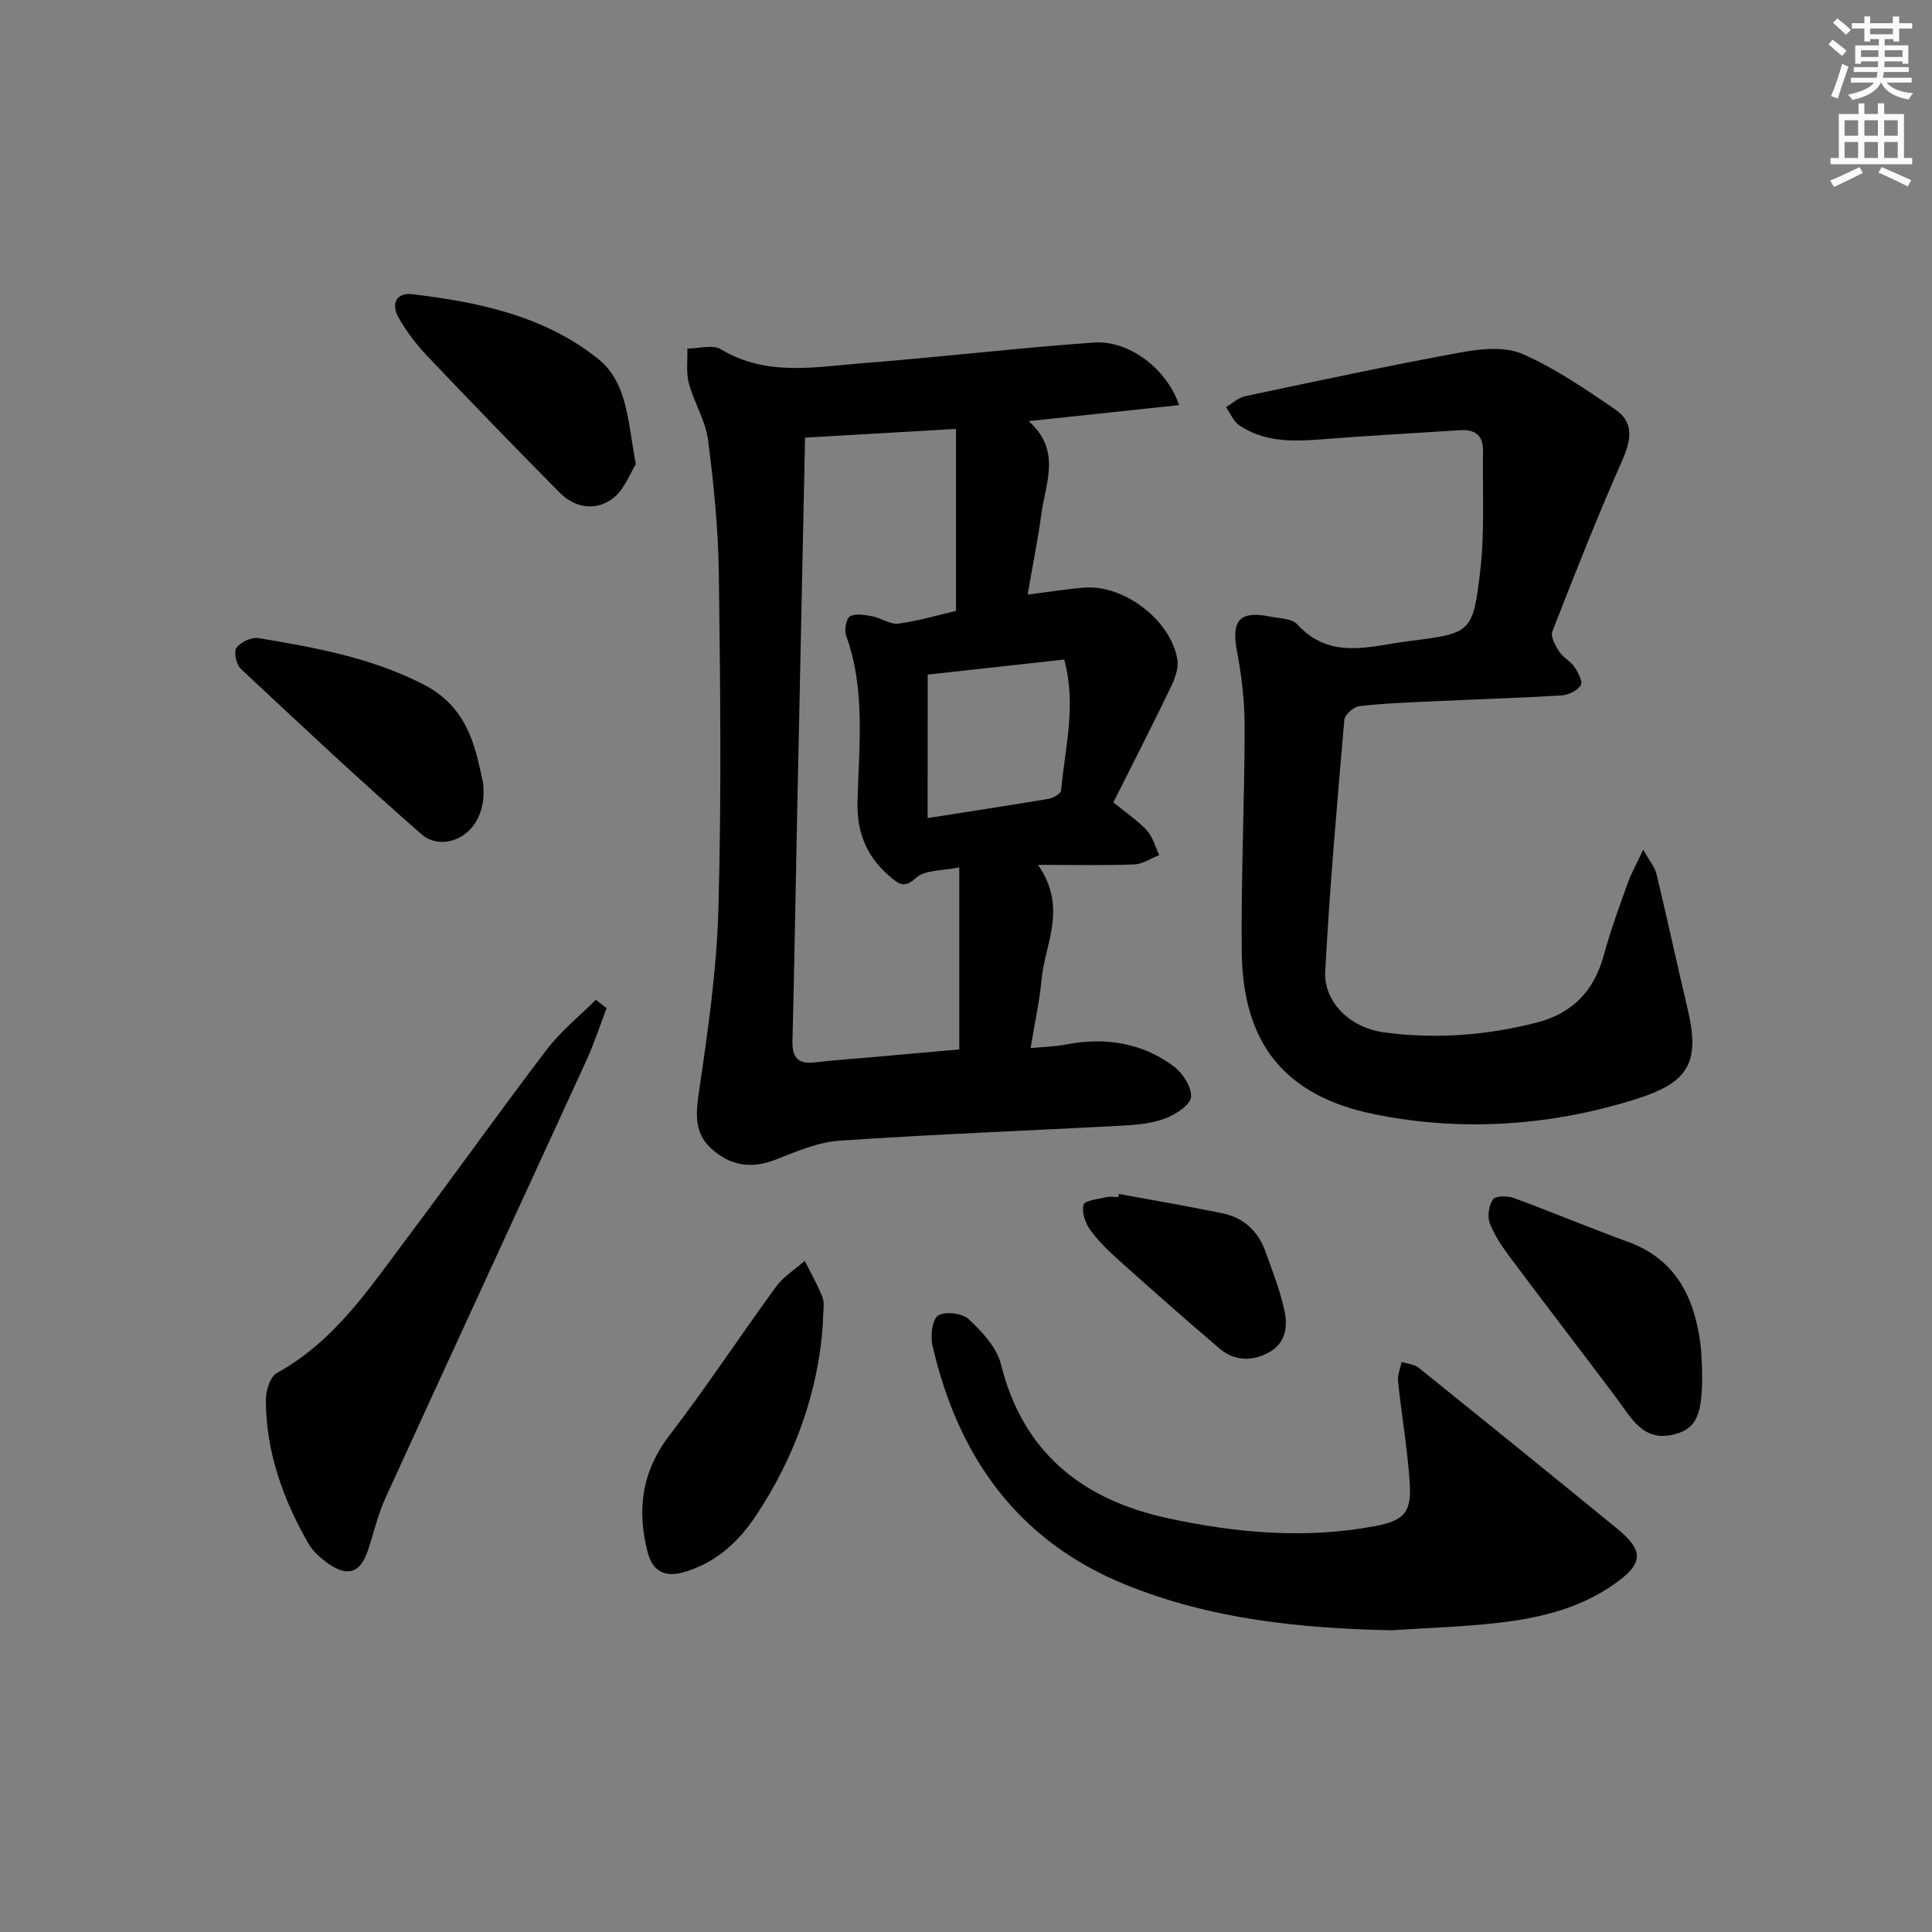 <svg enable-background="new 0 0 400 400" viewBox="0 0 400 400" xmlns="http://www.w3.org/2000/svg"><rect x="0" y="0" width="400" height="400" fill="#808080" stroke="none"/><g fill="#000001"><path d="m230.51 166.12c2.97 2.43 5.23 3.91 6.98 5.86 1.21 1.35 1.7 3.35 2.52 5.06-1.73.67-3.43 1.86-5.18 1.93-6.25.24-12.51.09-19.91.09 6.16 8.92 1.43 16.26.74 23.63-.43 4.57-1.43 9.09-2.29 14.31 2.8-.27 5.08-.31 7.28-.74 8.07-1.56 15.67-.43 22.29 4.46 1.88 1.39 3.79 4.29 3.66 6.37-.1 1.62-3.12 3.61-5.24 4.43-2.72 1.05-5.81 1.36-8.76 1.52-19.58 1.06-39.18 1.79-58.75 3.12-4.5.31-8.97 2.24-13.26 3.93-5.08 2-9.5 1.23-13.36-2.32-3.58-3.29-3.17-7.29-2.49-11.91 1.85-12.59 3.67-25.29 4.01-37.99.63-22.98.38-45.98.08-68.97-.12-9.29-1.04-18.6-2.24-27.82-.52-4.01-2.9-7.75-3.97-11.74-.6-2.26-.24-4.77-.31-7.17 2.35 0 5.23-.89 6.95.15 9.51 5.72 19.65 3.62 29.62 2.85 15.89-1.23 31.73-3.13 47.62-4.25 7.23-.51 15.07 5.41 17.62 12.95-10.28 1.1-20.33 2.17-31.14 3.32 6.8 6.04 3.51 12.74 2.64 19.13-.74 5.39-1.81 10.72-2.86 16.79 4.38-.55 8.05-1.17 11.75-1.45 8.21-.62 17.83 6.68 19.24 14.81.31 1.77-.45 3.94-1.28 5.65-3.87 8.06-7.94 16-11.96 24zm-63.83-75.52c-.56 26.81-1.13 53.41-1.68 80-.31 14.96-.54 29.92-.93 44.88-.09 3.43 1.09 4.89 4.61 4.48 4.12-.48 8.26-.76 12.4-1.13 5.9-.52 11.79-1.05 17.53-1.56 0-12.52 0-24.6 0-37.69-3.43.73-7.12.47-8.98 2.19-2.26 2.1-3.42 1.31-4.95.07-4.95-4.01-7.29-9.06-7.14-15.66.26-11.58 1.74-23.28-2.37-34.61-.41-1.15.04-3.54.83-3.97 1.21-.65 3.11-.28 4.65.01 1.84.35 3.69 1.73 5.38 1.5 4.22-.57 8.35-1.81 11.9-2.63 0-12.76 0-25.11 0-37.68-11.04.64-21.11 1.22-31.25 1.8zm25.38 78.77c8.4-1.32 16.73-2.58 25.03-3.98.97-.16 2.54-1.07 2.6-1.74.78-8.79 3.24-17.57.64-27.1-9.41 1.04-18.54 2.04-28.26 3.12-.01 9.72-.01 19.26-.01 29.7z"/><path d="m340.21 175.92c1.32 2.37 2.42 3.63 2.76 5.07 2.21 9.19 4.19 18.44 6.38 27.64 2.69 11.31.44 15.45-10.74 18.96-17.82 5.6-36.31 6.75-54.25 3.06-18.5-3.81-27.07-14.76-27.27-33.59-.16-15.48.58-30.96.6-46.44.01-5.25-.59-10.57-1.58-15.73-1.22-6.38.49-8.52 6.81-7.24 1.94.39 4.53.38 5.66 1.61 6.85 7.52 15.14 4.47 23.08 3.48 12.9-1.61 13.31-1.68 14.81-14.57.95-8.18.44-16.54.58-24.82.05-3.22-1.67-4.48-4.73-4.28-8.62.56-17.25 1.03-25.87 1.67-6.83.51-13.71 1.43-19.84-2.66-1.22-.81-1.87-2.5-2.78-3.78 1.31-.78 2.54-1.97 3.96-2.27 14.94-3.16 29.88-6.37 44.9-9.11 4.08-.75 8.98-1.19 12.56.38 6.77 2.97 13.01 7.27 19.16 11.46 3.97 2.71 3.31 6.36 1.45 10.58-5.16 11.66-9.84 23.54-14.47 35.42-.41 1.06.65 2.94 1.45 4.17.79 1.22 2.32 1.96 3.14 3.17.76 1.12 1.76 3.09 1.3 3.79-.74 1.12-2.57 2-3.99 2.09-8.8.54-17.62.8-26.43 1.21-5.15.24-10.31.42-15.42 1.01-1.17.14-3.02 1.76-3.11 2.83-1.5 17.36-3.04 34.73-3.96 52.13-.33 6.35 5.25 11.64 12.08 12.57 10.64 1.45 21.2.66 31.62-1.99 7.46-1.9 11.96-6.55 13.98-13.98 1.35-4.96 3.13-9.82 4.86-14.67.73-2.11 1.85-4.09 3.3-7.17z"/><path d="m288.13 337.53c-18.91-.38-37.54-2.29-55.19-9.48-22.33-9.09-34.63-26.58-39.89-49.5-.45-1.98-.05-5.4 1.19-6.19 1.46-.92 5.02-.48 6.35.78 2.75 2.6 5.78 5.84 6.65 9.33 4.57 18.36 16.91 28.04 34.49 31.85 14.16 3.07 28.53 4.36 42.94 1.65 6.2-1.17 7.62-2.92 7.18-9.26-.48-6.93-1.68-13.81-2.4-20.73-.14-1.3.48-2.67.74-4.01 1.19.39 2.62.49 3.54 1.22 13.71 11.03 27.39 22.1 41.01 33.24 5.7 4.66 5.52 7.27-.44 11.49-7.14 5.05-15.36 7.04-23.8 8.03-7.41.87-14.91 1.08-22.37 1.58z"/><path d="m125.59 208.73c-1.39 3.63-2.58 7.34-4.2 10.86-13.83 30.18-27.77 60.3-41.56 90.49-1.57 3.44-2.43 7.2-3.62 10.81-1.55 4.72-4.13 5.7-8.22 2.85-1.6-1.11-3.2-2.55-4.16-4.21-5.26-9.18-8.76-18.97-8.79-29.67-.01-1.91.88-4.82 2.28-5.59 12.01-6.6 19.25-17.69 27.12-28.16 9.69-12.89 19.03-26.04 28.8-38.86 2.89-3.79 6.72-6.86 10.13-10.25.74.58 1.48 1.16 2.22 1.73z"/><path d="m170.38 273.91c-.89 13.8-5.63 27.62-14.03 40.13-3.58 5.33-8.18 9.48-14.59 11.41-4.12 1.25-6.65-.19-7.64-3.96-2.31-8.75-1.3-16.8 4.51-24.35 7.67-9.99 14.6-20.56 22.04-30.74 1.54-2.11 3.94-3.58 5.94-5.35 1.26 2.53 2.69 4.99 3.71 7.61.44 1.16.06 2.63.06 5.25z"/><path d="m131.64 96.12c-1.18 1.84-2.38 5.3-4.81 7.11-3.47 2.59-7.76 1.99-10.93-1.21-9.23-9.32-18.36-18.75-27.4-28.27-2.27-2.39-4.33-5.09-5.96-7.95-1.58-2.77-.65-5.31 2.9-4.88 13.78 1.65 27.37 4.52 38.44 13.42 6.07 4.89 6.1 12.95 7.76 21.78z"/><path d="m100 161.96c1.31 10.79-8.02 14.88-12.7 10.79-12.74-11.12-25.08-22.71-37.44-34.27-.94-.88-1.52-3.52-.91-4.35.87-1.19 3.12-2.26 4.55-2.02 11.78 1.96 23.51 4.08 34.32 9.67 9.72 5.03 10.79 14.38 12.18 20.18z"/><path d="m352.39 283.39c.19 9.31-1.02 12.34-5.68 13.56-6.52 1.71-8.97-3.4-12.04-7.5-7.27-9.69-14.66-19.28-21.91-28.98-1.67-2.24-3.31-4.62-4.31-7.19-.55-1.42-.21-3.71.65-4.96.52-.76 3-.76 4.3-.29 7.93 2.91 15.73 6.19 23.67 9.09 9.86 3.61 13.68 11.37 14.97 20.99.26 1.97.27 3.98.35 5.28z"/><path d="m231.69 247.2c7.14 1.32 14.3 2.54 21.41 4 4.37.9 7.39 3.69 8.89 7.89 1.45 4.04 3.04 8.08 3.94 12.25.72 3.3.28 6.77-3.25 8.68-3.55 1.92-7.15 1.76-10.23-.86-6.95-5.91-13.78-11.96-20.58-18.04-2.22-1.99-4.42-4.1-6.16-6.49-1.02-1.41-1.79-3.69-1.37-5.21.24-.89 3.04-1.15 4.72-1.55.79-.19 1.65-.03 2.48-.03.07-.21.11-.43.15-.64z"/></g><path d="m378.6 9.2.8-1c.9.7 1.9 1.4 2.9 2.3l-.9 1.1c-1.1-.9-2-1.7-2.8-2.4zm.5 10.7c.9-2.1 1.6-4.3 2.3-6.7.4.2.8.4 1.3.6-.7 2.1-1.5 4.3-2.2 6.6zm.4-15.2.9-.9c1 .8 2 1.6 2.8 2.4l-1 1c-1-.9-1.9-1.8-2.7-2.5zm12.5-1.3h1.2v1.4h2.7v1.1h-2.7v2.7h-1.2v-.5h-1.8v1.3h4.9v3.8h-1.2v-.5h-3.7c0 .4-.1.9-.1 1.2h5.1v1h-5.2c0 .5-.1.9-.2 1.2h6v1h-5.2c1.1 1.3 2.9 2 5.5 2.2-.4.4-.7.8-.9 1.3-2.9-.5-4.8-1.6-5.7-3.5h-.1c-.8 1.7-2.7 2.9-5.9 3.6-.2-.4-.6-.8-.9-1.1 2.8-.6 4.6-1.4 5.4-2.5h-4.8v-1h5.3c.1-.3.2-.7.2-1.2h-4.9v-1h5c0-.4 0-.8.1-1.2h-3.6v.5h-1.2v-3.8h4.9v-1.3h-1.8v.5h-1.2v-2.7h-2.6v-1.1h2.6v-1.4h1.2v1.4h4.7v-1.4zm-6.7 8.4h3.6c0-.4 0-.9 0-1.4h-3.6zm1.9-4.7h4.7v-1.2h-4.7zm6.7 3.3h-3.7v1.4h3.7z" fill="#fcfbfa"/><path d="m384.7 21.4h1.3v2.2h2.8v-2.2h1.3v2.2h4.1v9.1h1.7v1.3h-16.9v-1.3h1.7v-9.1h4.1v-2.2zm.3 13.2.7 1.2c-1.8.9-3.8 1.9-6 2.9-.2-.4-.5-.8-.8-1.3 2.4-1 4.4-2 6.1-2.8zm-3.1-6.5h2.8v-3.2h-2.8zm0 4.6h2.8v-3.3h-2.8zm4.1-4.6h2.8v-3.2h-2.8zm0 4.6h2.8v-3.3h-2.8zm3.6 1.9c2.1.9 4.1 1.8 6.1 2.7l-.7 1.3c-2.2-1.1-4.2-2-6.1-2.9zm3.3-9.7h-2.8v3.2h2.8zm-2.8 7.8h2.8v-3.3h-2.8z" fill="#fcfbfa"/></svg>